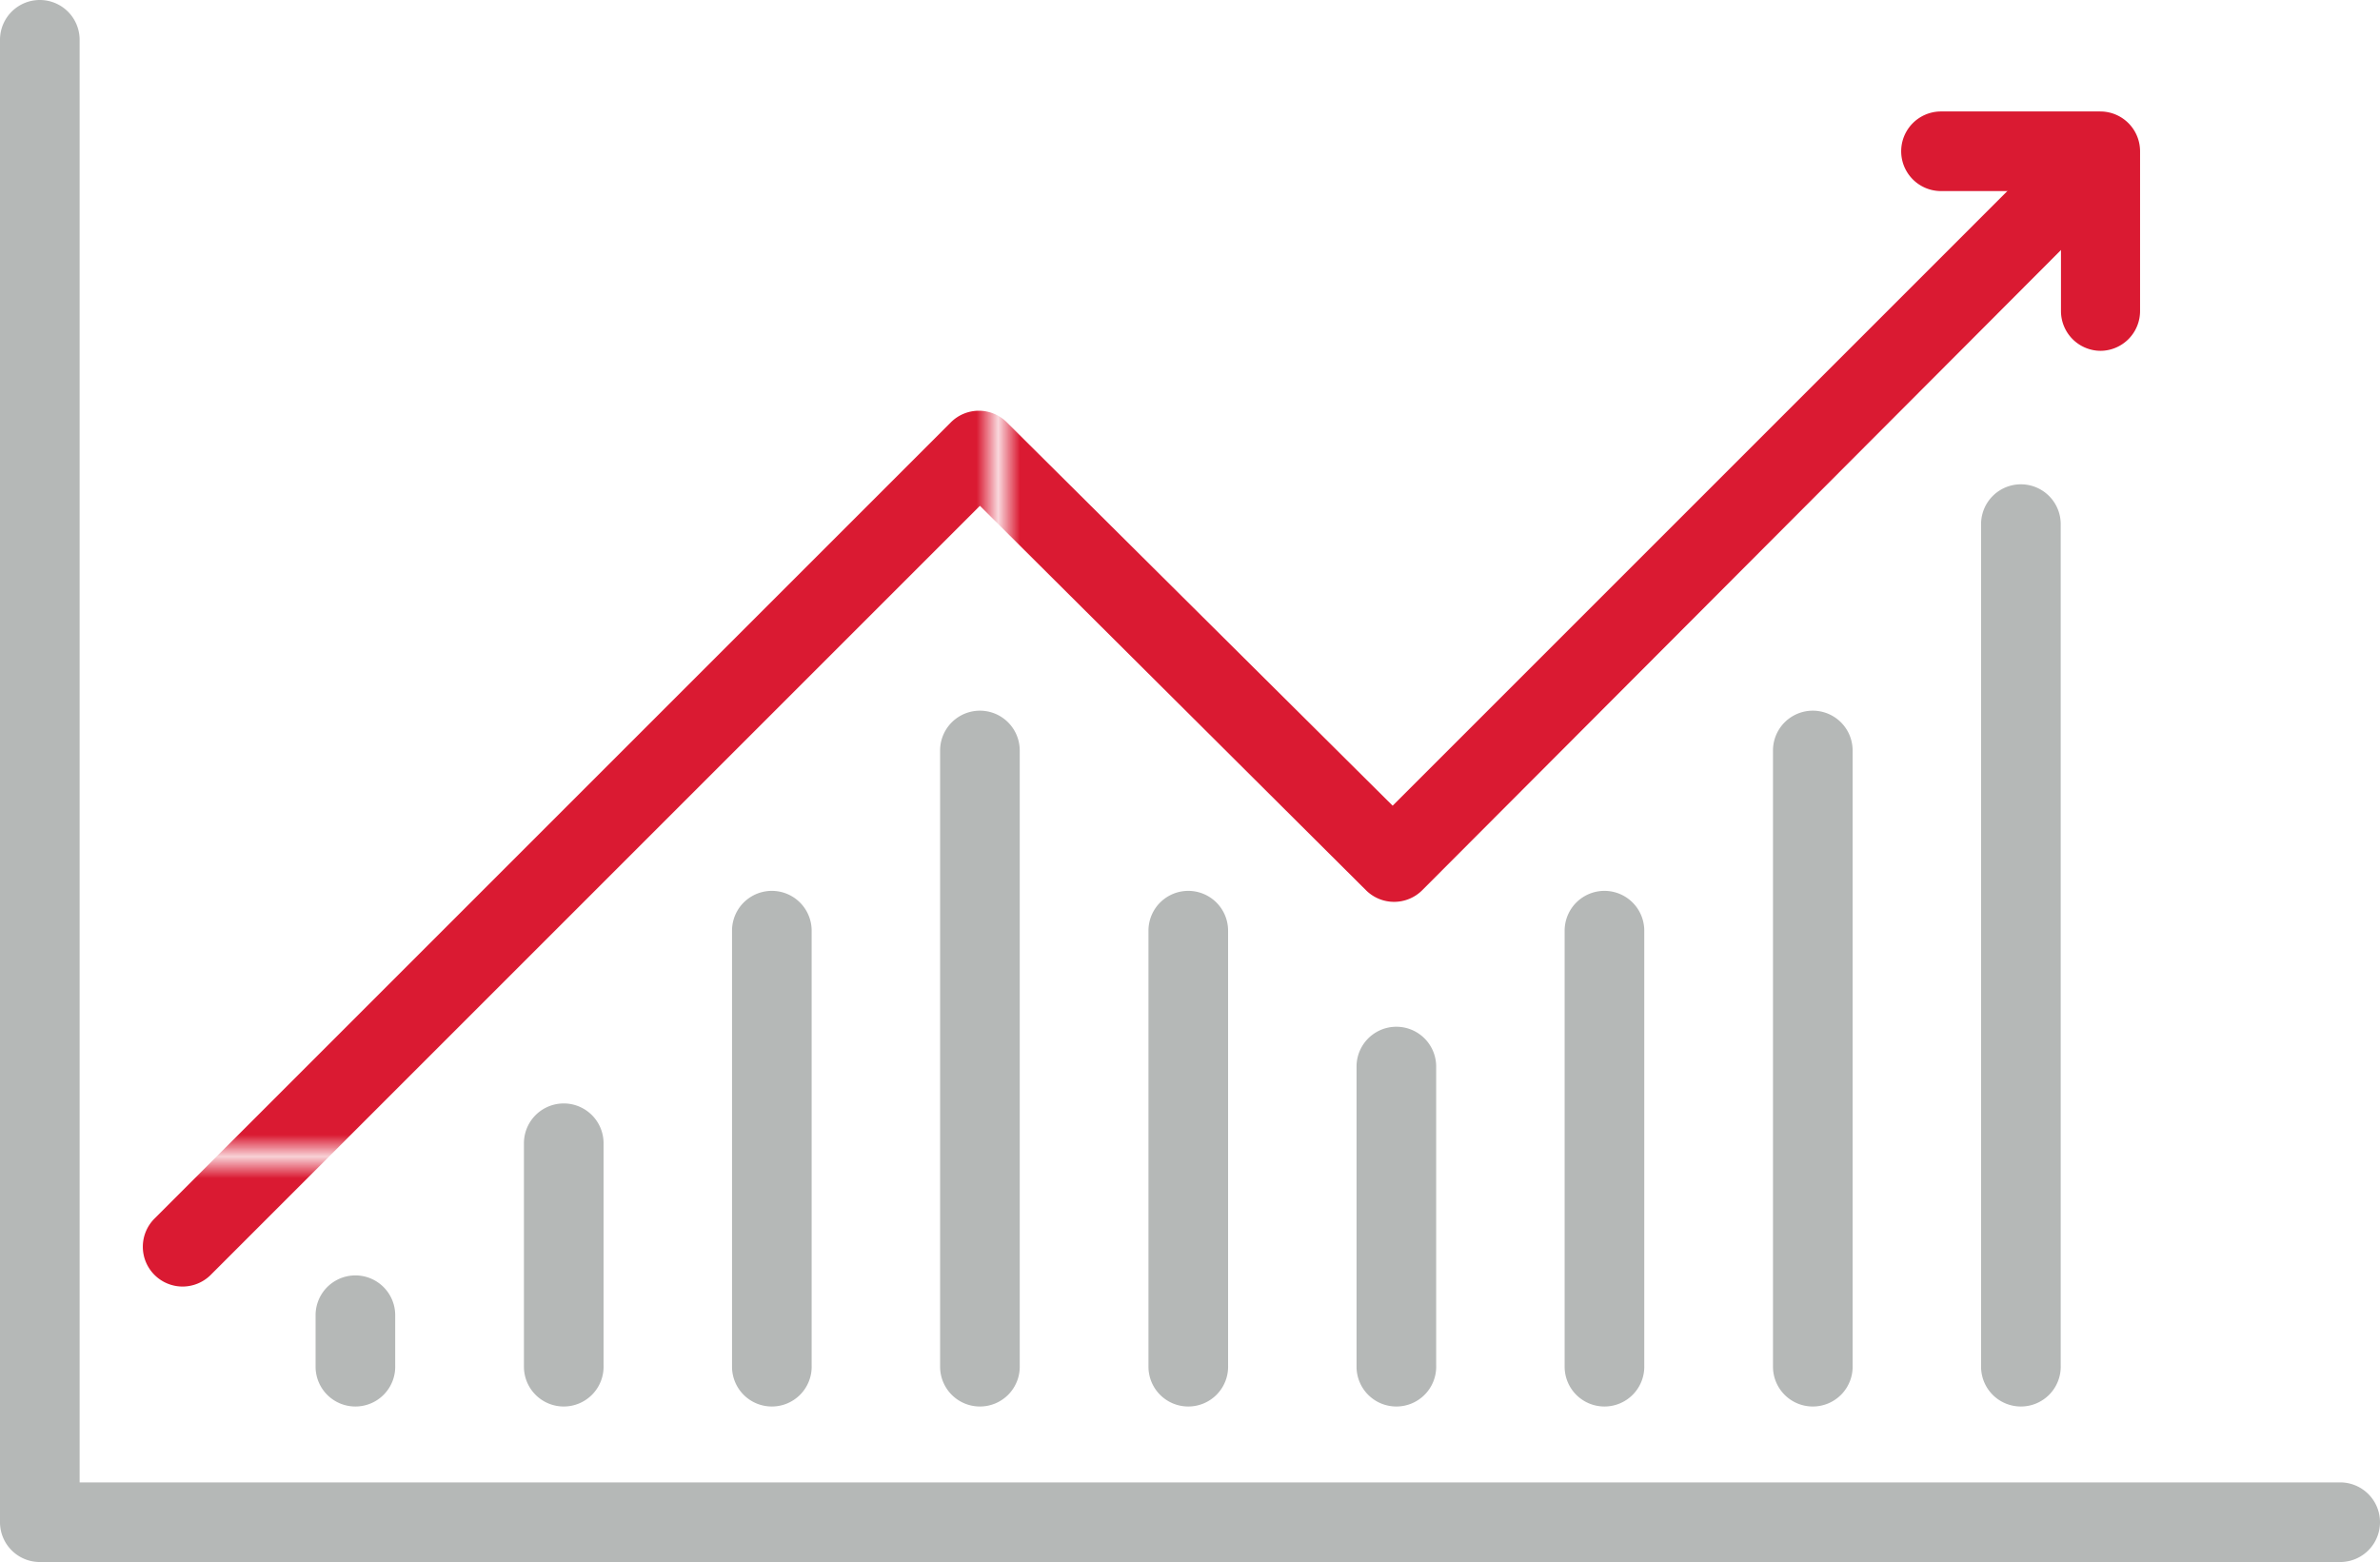 <svg xmlns="http://www.w3.org/2000/svg" xmlns:xlink="http://www.w3.org/1999/xlink" viewBox="0 0 89.67 58.86"><defs><style>.cls-1{fill:none;}.cls-2{fill:#da1a32;}.cls-3{fill:#b5b8b7;}.cls-4{fill:url(#New_Pattern_Swatch_1);}</style><pattern id="New_Pattern_Swatch_1" data-name="New Pattern Swatch 1" width="53.17" height="53.17" patternTransform="translate(-6.26 88.27) scale(0.82)" patternUnits="userSpaceOnUse" viewBox="0 0 53.17 53.17"><rect class="cls-1" width="53.17" height="53.17"/><rect class="cls-2" width="53.17" height="53.17"/></pattern></defs><g id="Layer_2" data-name="Layer 2"><g id="Layer_1-2" data-name="Layer 1"><path class="cls-3" d="M88.17,58.86H1.5A1.5,1.5,0,0,1,0,57.36V1.5a1.5,1.5,0,0,1,3,0V55.86H88.17a1.5,1.5,0,0,1,0,3Z"/><path class="cls-4" d="M79.15,13.22a1.5,1.5,0,0,1-1.5-1.5V7.2H73.13a1.5,1.5,0,0,1,0-3h6a1.5,1.5,0,0,1,1.5,1.5v6A1.5,1.5,0,0,1,79.15,13.22Z"/><path class="cls-4" d="M6.88,48.48a1.5,1.5,0,0,1-1.06-2.56l30-30a1.49,1.49,0,0,1,2.12,0L52.47,30.36l24-24a1.51,1.51,0,0,1,2.12,0,1.49,1.49,0,0,1,0,2.12l-25,25.06a1.5,1.5,0,0,1-2.13,0L36.92,19.06l-29,29A1.51,1.51,0,0,1,6.88,48.48Z"/><path class="cls-3" d="M76.14,53a1.5,1.5,0,0,1-1.5-1.5V19.75a1.5,1.5,0,0,1,3,0v31.7A1.5,1.5,0,0,1,76.14,53Z"/><path class="cls-3" d="M68.3,53a1.5,1.5,0,0,1-1.5-1.5V28.28a1.5,1.5,0,0,1,3,0V51.45A1.5,1.5,0,0,1,68.3,53Z"/><path class="cls-3" d="M60.45,53a1.5,1.5,0,0,1-1.5-1.5V35.07a1.5,1.5,0,0,1,3,0V51.45A1.5,1.5,0,0,1,60.45,53Z"/><path class="cls-3" d="M52.61,53a1.5,1.5,0,0,1-1.5-1.5V40.19a1.5,1.5,0,0,1,3,0V51.45A1.5,1.5,0,0,1,52.61,53Z"/><path class="cls-3" d="M44.77,53a1.5,1.5,0,0,1-1.5-1.5V35.07a1.5,1.5,0,0,1,3,0V51.45A1.5,1.5,0,0,1,44.77,53Z"/><path class="cls-3" d="M36.92,53a1.5,1.5,0,0,1-1.5-1.5V28.28a1.5,1.5,0,0,1,3,0V51.45A1.5,1.5,0,0,1,36.92,53Z"/><path class="cls-3" d="M29.08,53a1.5,1.5,0,0,1-1.5-1.5V35.07a1.5,1.5,0,0,1,3,0V51.45A1.5,1.5,0,0,1,29.08,53Z"/><path class="cls-3" d="M21.24,53a1.5,1.5,0,0,1-1.5-1.5V43.08a1.5,1.5,0,0,1,3,0v8.37A1.5,1.5,0,0,1,21.24,53Z"/><path class="cls-3" d="M13.39,53a1.5,1.5,0,0,1-1.5-1.5V49.56a1.5,1.5,0,0,1,3,0v1.89A1.5,1.5,0,0,1,13.39,53Z"/></g></g></svg>